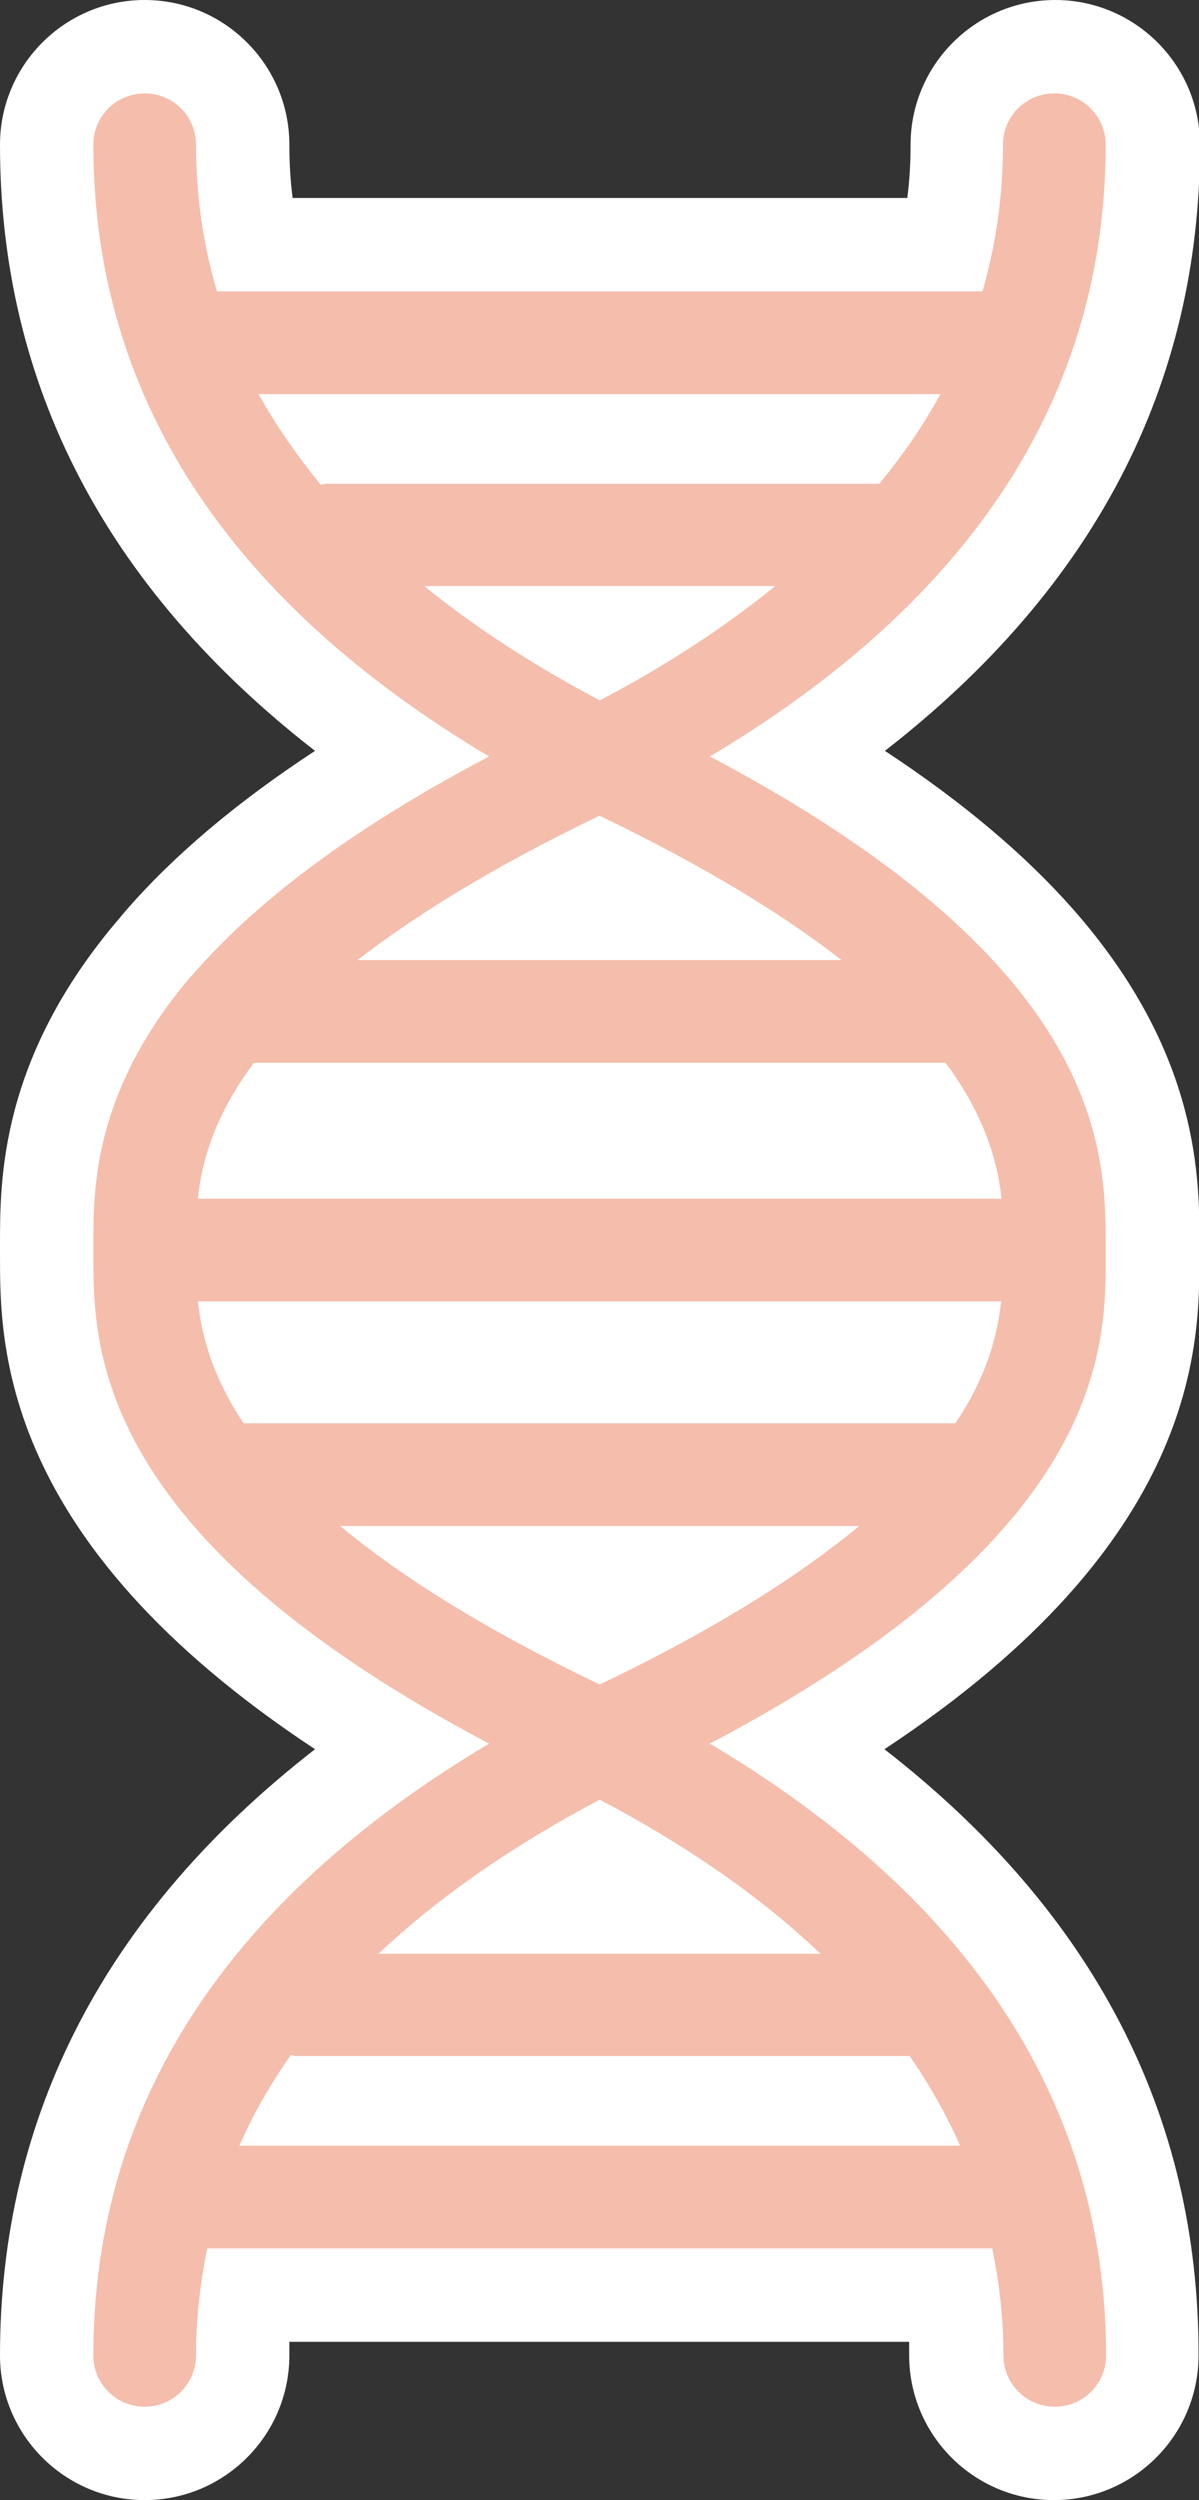 <?xml version="1.0" encoding="utf-8"?>
<!-- Generator: Adobe Illustrator 26.2.1, SVG Export Plug-In . SVG Version: 6.00 Build 0)  -->
<svg version="1.1" id="レイヤー_1" xmlns="http://www.w3.org/2000/svg" xmlns:xlink="http://www.w3.org/1999/xlink" x="0px"
	 y="0px" viewBox="0 0 25.69 53.54" style="enable-background:new 0 0 25.69 53.54;" xml:space="preserve">
<rect x="0" y="0" width="25.69" height="53.54" fill="#333333" stroke="none"/>
<style type="text/css">
	.st0{fill:#FFFFFF;}
	.st1{fill:#F5BDAC;}
</style>
<path class="st0" d="M18.95,37.46c6.76-4.46,6.75-8.67,6.75-10.59v-0.2c0-1.41,0.01-4.02-2.57-7.04l-0.13-0.15
	c-1.03-1.17-2.38-2.31-4.04-3.4c4.48-3.48,6.75-7.83,6.75-12.98c0-1.71-1.39-3.1-3.1-3.1s-3.1,1.39-3.1,3.1
	c0,0.38-0.02,0.76-0.07,1.14H6.27C6.22,3.86,6.2,3.48,6.2,3.1C6.2,1.39,4.81,0,3.1,0S0,1.39,0,3.1c0,5.14,2.27,9.5,6.75,12.98
	c-1.68,1.1-3.04,2.25-4.07,3.44l-0.1,0.12C-0.01,22.65,0,25.27,0,26.67v0.2C0,28.79-0.01,33,6.75,37.46C2.27,40.94,0,45.3,0,50.44
	c0,1.71,1.39,3.1,3.1,3.1s3.1-1.39,3.1-3.1c0-0.1,0-0.19,0-0.29h13.28c0,0.1,0,0.19,0,0.29c0,1.71,1.39,3.1,3.1,3.1
	s3.1-1.39,3.1-3.1C25.69,45.29,23.43,40.94,18.95,37.46z"/>
<path class="st1" d="M15.21,37.34c8.49-4.47,8.49-8.49,8.48-10.47v-0.1v-0.1c0-1.24,0-3.29-2.09-5.74
	c-0.02-0.02-0.04-0.05-0.06-0.07c-1.25-1.44-3.22-3.02-6.33-4.66c5.63-3.35,8.48-7.75,8.48-13.1c0-0.61-0.49-1.1-1.1-1.1
	s-1.1,0.49-1.1,1.1c0,1.09-0.15,2.14-0.44,3.14H4.65C4.35,5.24,4.2,4.19,4.2,3.1C4.2,2.49,3.71,2,3.1,2S2,2.49,2,3.1
	c0,5.35,2.85,9.75,8.48,13.1c-3.12,1.64-5.09,3.22-6.34,4.66c-0.02,0.02-0.04,0.04-0.06,0.06C2,23.38,2,25.43,2,26.67v0.1v0.1
	c0,1.98,0,6,8.48,10.47C4.85,40.69,2,45.09,2,50.44c0,0.61,0.49,1.1,1.1,1.1s1.1-0.49,1.1-1.1c0-0.79,0.09-1.55,0.24-2.29h16.82
	c0.15,0.74,0.24,1.5,0.24,2.29c0,0.61,0.49,1.1,1.1,1.1s1.1-0.49,1.1-1.1C23.69,45.09,20.84,40.69,15.21,37.34z M17.58,41.84H8.11
	c1.27-1.2,2.85-2.3,4.74-3.3C14.73,39.53,16.31,40.63,17.58,41.84z M20.26,22.76c0.84,1.13,1.11,2.11,1.2,2.91H4.24
	c0.08-0.8,0.36-1.78,1.2-2.91H20.26z M5.22,30.48c-0.67-1-0.9-1.88-0.98-2.61h17.21c-0.08,0.73-0.3,1.6-0.98,2.61H5.22z M12.85,15
	c-1.43-0.76-2.68-1.57-3.76-2.45h7.52C15.53,13.43,14.28,14.25,12.85,15z M20.15,8.44c-0.36,0.66-0.8,1.3-1.31,1.92H6.98
	c-0.04,0-0.07,0.02-0.11,0.02C6.36,9.75,5.91,9.11,5.54,8.44H20.15z M12.89,17.49c2.26,1.09,3.91,2.11,5.14,3.07H7.66
	c1.23-0.95,2.88-1.98,5.14-3.07c0.02-0.01,0.03-0.02,0.04-0.02C12.86,17.48,12.88,17.48,12.89,17.49z M12.8,36.05
	c-2.5-1.2-4.26-2.33-5.51-3.37h11.12c-1.26,1.04-3.01,2.17-5.51,3.37c-0.02,0.01-0.03,0.02-0.04,0.02
	C12.83,36.06,12.82,36.06,12.8,36.05z M5.13,45.95c0.29-0.67,0.66-1.31,1.1-1.94c0.04,0,0.07,0.02,0.11,0.02h13.15
	c0.43,0.62,0.79,1.26,1.08,1.92H5.13z"/>
</svg>
